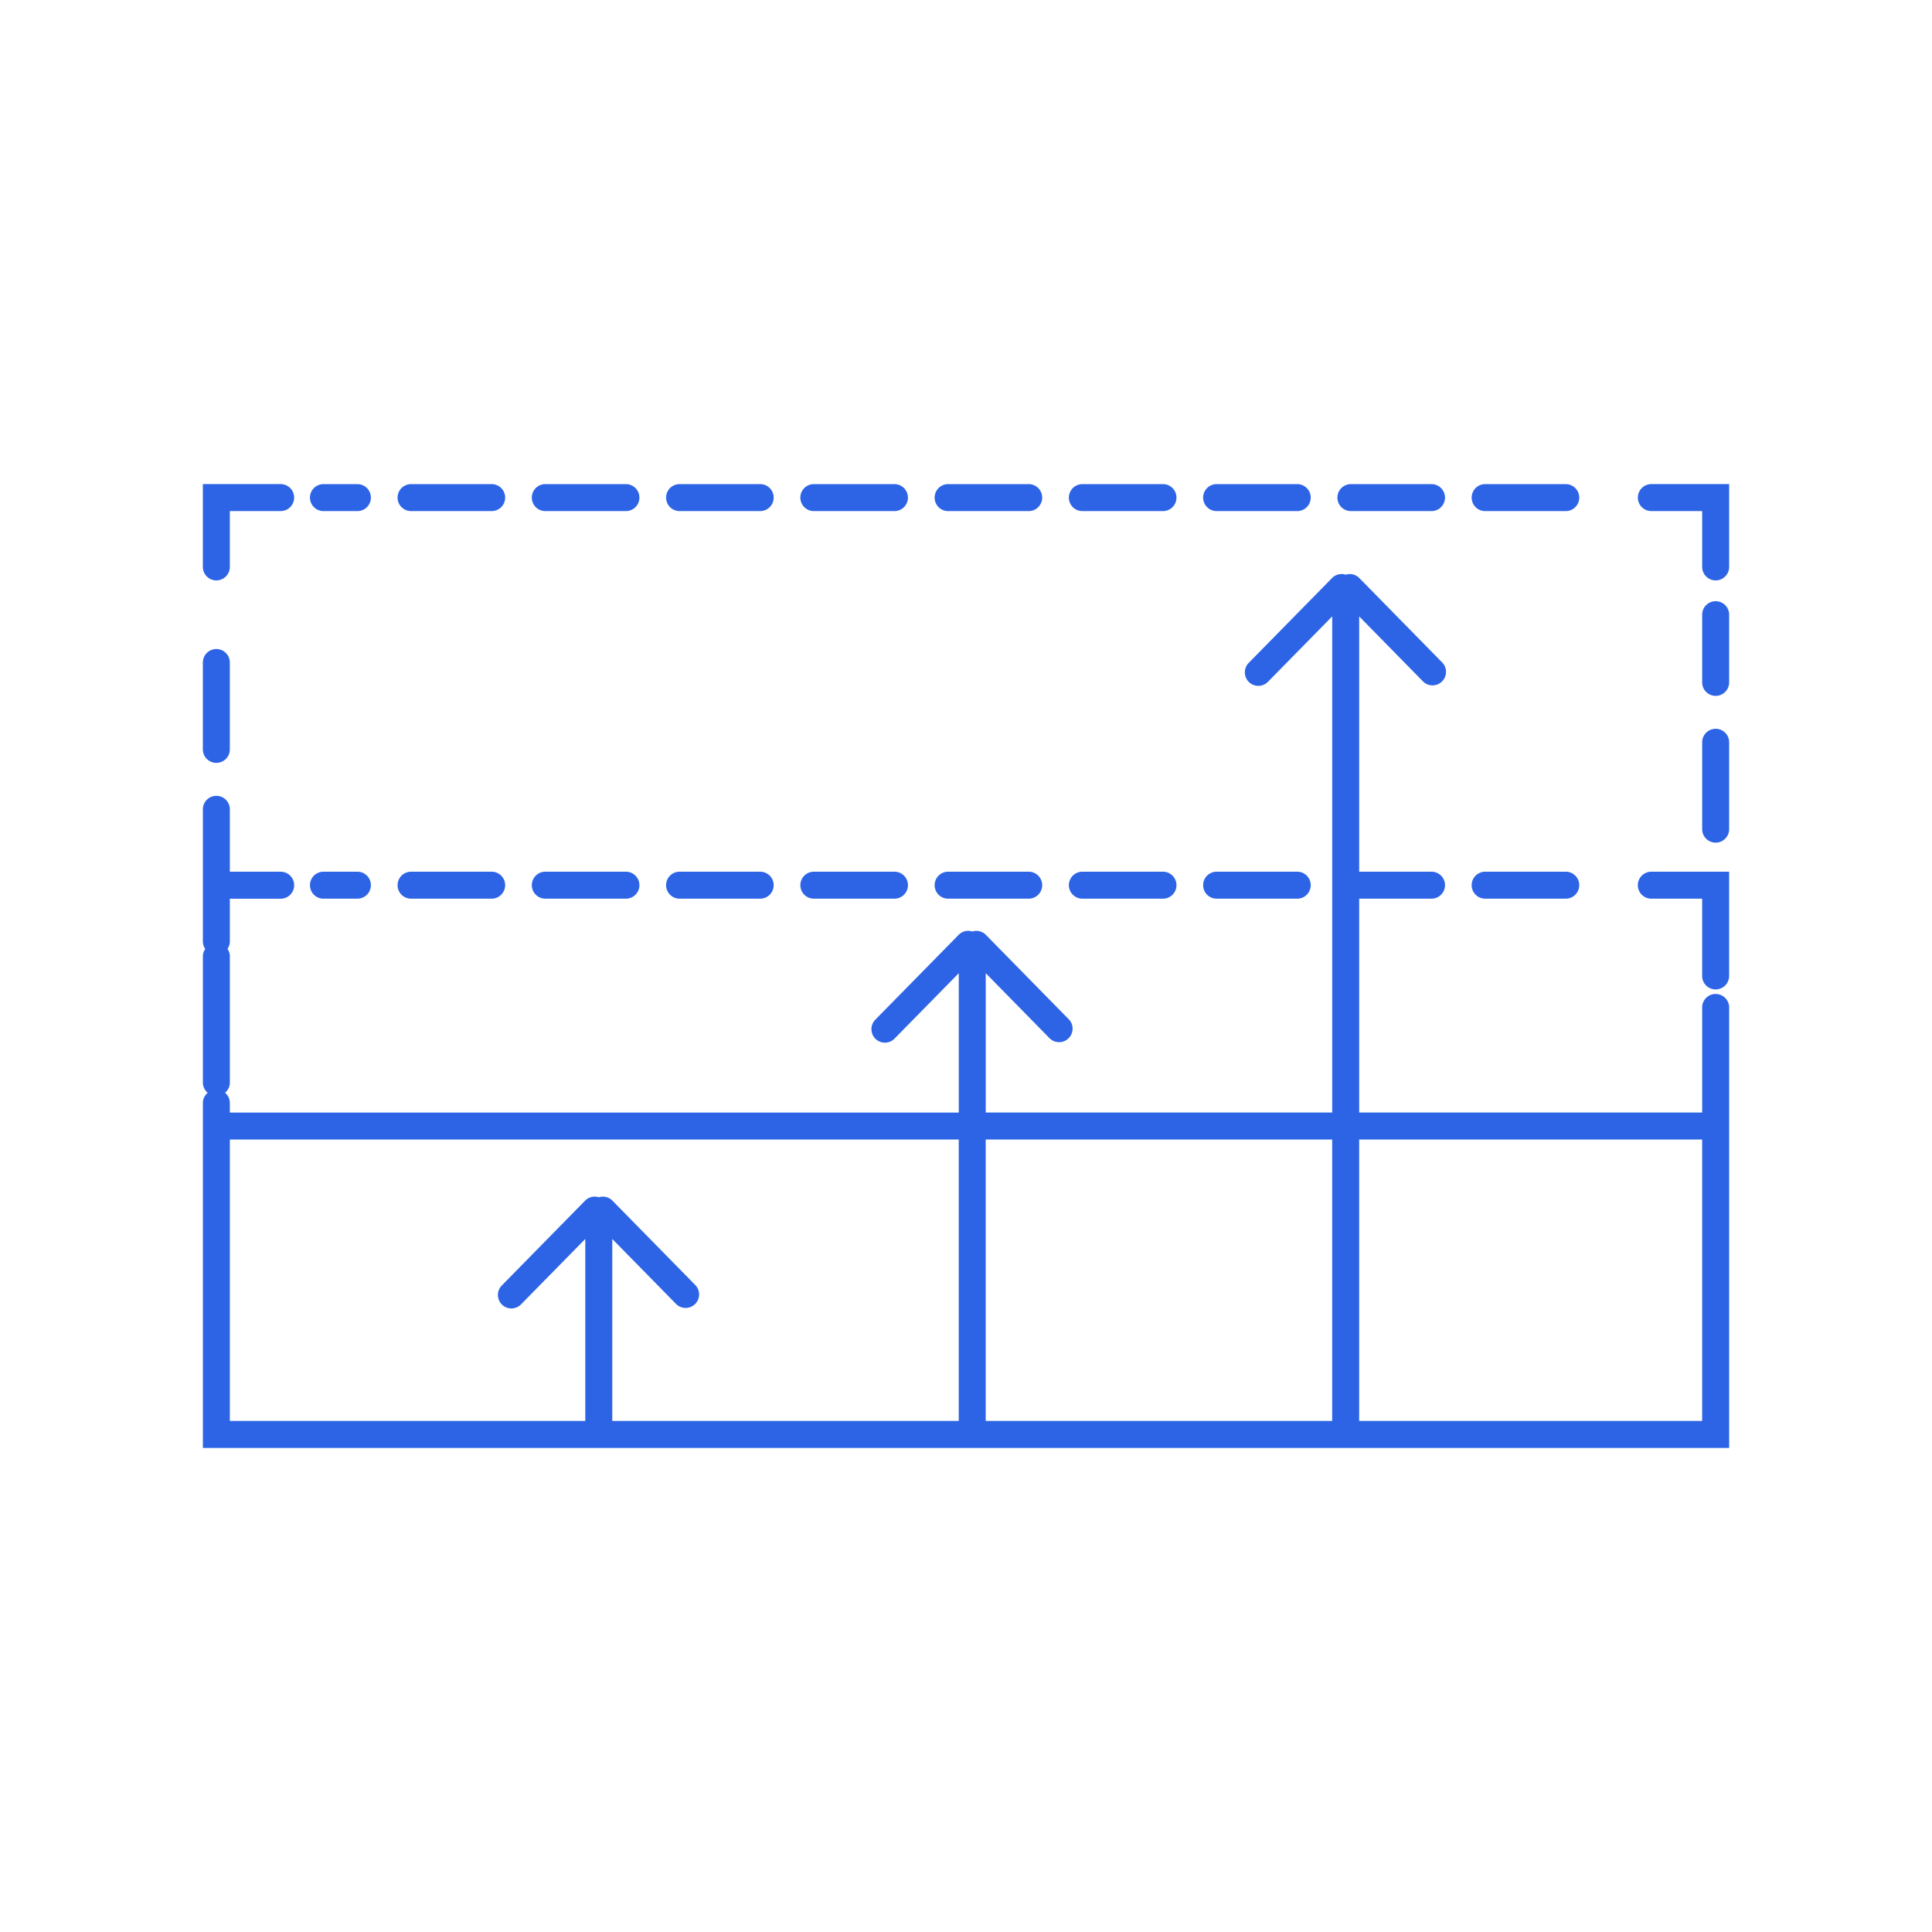 <svg xmlns="http://www.w3.org/2000/svg" xml:space="preserve" style="fill-rule:evenodd;clip-rule:evenodd;stroke-linejoin:round;stroke-miterlimit:2" viewBox="0 0 100 100"><path d="m88.802 51.447.001.003c.386 0 .698.312.698.698v22.798h-79v-17.86c0-.213.1-.396.249-.524a.69.69 0 0 1-.249-.524v-6.551c0-.139.051-.262.122-.371a.67.67 0 0 1-.122-.371V41.89a.697.697 0 1 1 1.396 0v3.231h2.631a.697.697 0 1 1 0 1.396h-2.631v2.227a.68.68 0 0 1-.122.371.67.67 0 0 1 .122.371v6.551c0 .213-.1.396-.249.524a.69.69 0 0 1 .249.524v.501h37.729v-7.213l-3.325 3.385a.697.697 0 0 1-.988.009.7.7 0 0 1-.008-.987l4.318-4.396a.69.69 0 0 1 .702-.17.69.69 0 0 1 .7.17l4.318 4.398a.699.699 0 0 1-.996.978l-3.325-3.388v7.213h17.933V31.904l-3.326 3.386a.697.697 0 0 1-.988.009.7.7 0 0 1-.008-.988l4.318-4.396a.69.69 0 0 1 .703-.169.69.69 0 0 1 .7.17l4.318 4.398a.699.699 0 0 1-.996.978l-3.325-3.387v13.214h3.745a.697.697 0 1 1 0 1.396h-3.745v11.069h17.753v-5.439c0-.386.312-.698.698-.698M43.977 73.548h5.647V58.982H11.897v14.566h18.397v-9.42l-3.326 3.387a.697.697 0 0 1-.988.009.7.7 0 0 1-.008-.987l4.318-4.397a.69.69 0 0 1 .704-.169.69.69 0 0 1 .7.169l4.318 4.398a.699.699 0 0 1-.996.978l-3.325-3.387v9.418zm7.043-.001h17.933V58.981H51.02zm37.083 0V58.981H70.35v14.566zM28.225 46.515a.697.697 0 1 1 0-1.396h4.173a.697.697 0 1 1 0 1.396zm34.747 0a.697.697 0 1 1 0-1.396h4.173a.697.697 0 1 1 0 1.396zm-20.848 0a.697.697 0 1 1 0-1.396h4.173a.697.697 0 1 1 0 1.396zm-6.949 0a.697.697 0 1 1 0-1.396h4.172a.697.697 0 1 1 0 1.396zm20.848 0a.697.697 0 1 1 0-1.396h4.173a.697.697 0 1 1 0 1.396zm-6.949 0a.697.697 0 1 1 0-1.396h4.172a.697.697 0 1 1 0 1.396zm-27.798 0a.697.697 0 1 1 0-1.396h4.173a.697.697 0 1 1 0 1.396zm-4.534 0a.697.697 0 1 1 0-1.396h1.757a.697.697 0 1 1 0 1.396zm60.129 0a.697.697 0 1 1 0-1.396h4.173a.697.697 0 1 1 0 1.396zm7.903-.698c0-.386.312-.698.698-.698h4.027v5.396a.697.697 0 1 1-1.396 0v-4h-2.631a.697.697 0 0 1-.698-.698m-73.576-6.331a.697.697 0 0 1-.698-.698v-4.497a.697.697 0 1 1 1.396 0v4.497a.697.697 0 0 1-.698.698m77.604-1.764c.386 0 .698.312.698.698v4.497a.697.697 0 1 1-1.396 0V38.42c0-.386.312-.698.698-.698m0-6.604c.386 0 .698.312.698.698v3.504a.697.697 0 1 1-1.396 0v-3.504c0-.386.312-.698.698-.698m-39.728-4.664a.697.697 0 1 1 0-1.396h4.172a.697.697 0 1 1 0 1.396zm20.848 0a.697.697 0 1 1 0-1.396h4.173a.697.697 0 1 1 0 1.396zm-6.95 0a.697.697 0 1 1 0-1.396h4.173a.697.697 0 1 1 0 1.396zm-6.949 0a.697.697 0 1 1 0-1.396h4.173a.697.697 0 1 1 0 1.396zm20.848 0a.697.697 0 1 1 0-1.396h4.173a.697.697 0 1 1 0 1.396zm-55.595 0a.697.697 0 1 1 0-1.396h4.173a.697.697 0 1 1 0 1.396zm-4.534 0a.697.697 0 1 1 0-1.396h1.757a.697.697 0 1 1 0 1.396zm18.433 0a.697.697 0 1 1 0-1.396h4.172a.697.697 0 1 1 0 1.396zm-6.95 0a.697.697 0 1 1 0-1.396h4.173a.697.697 0 1 1 0 1.396zm13.899 0a.697.697 0 1 1 0-1.396h4.173a.697.697 0 1 1 0 1.396zm43.349-1.397H89.5v4.287a.697.697 0 1 1-1.396 0v-2.891h-2.631a.697.697 0 1 1 0-1.396m-74.275 4.985a.697.697 0 0 1-.698-.698v-4.287h4.027a.697.697 0 1 1 0 1.396h-2.631v2.891a.697.697 0 0 1-.698.698" style="fill:#2d64e6"/></svg>